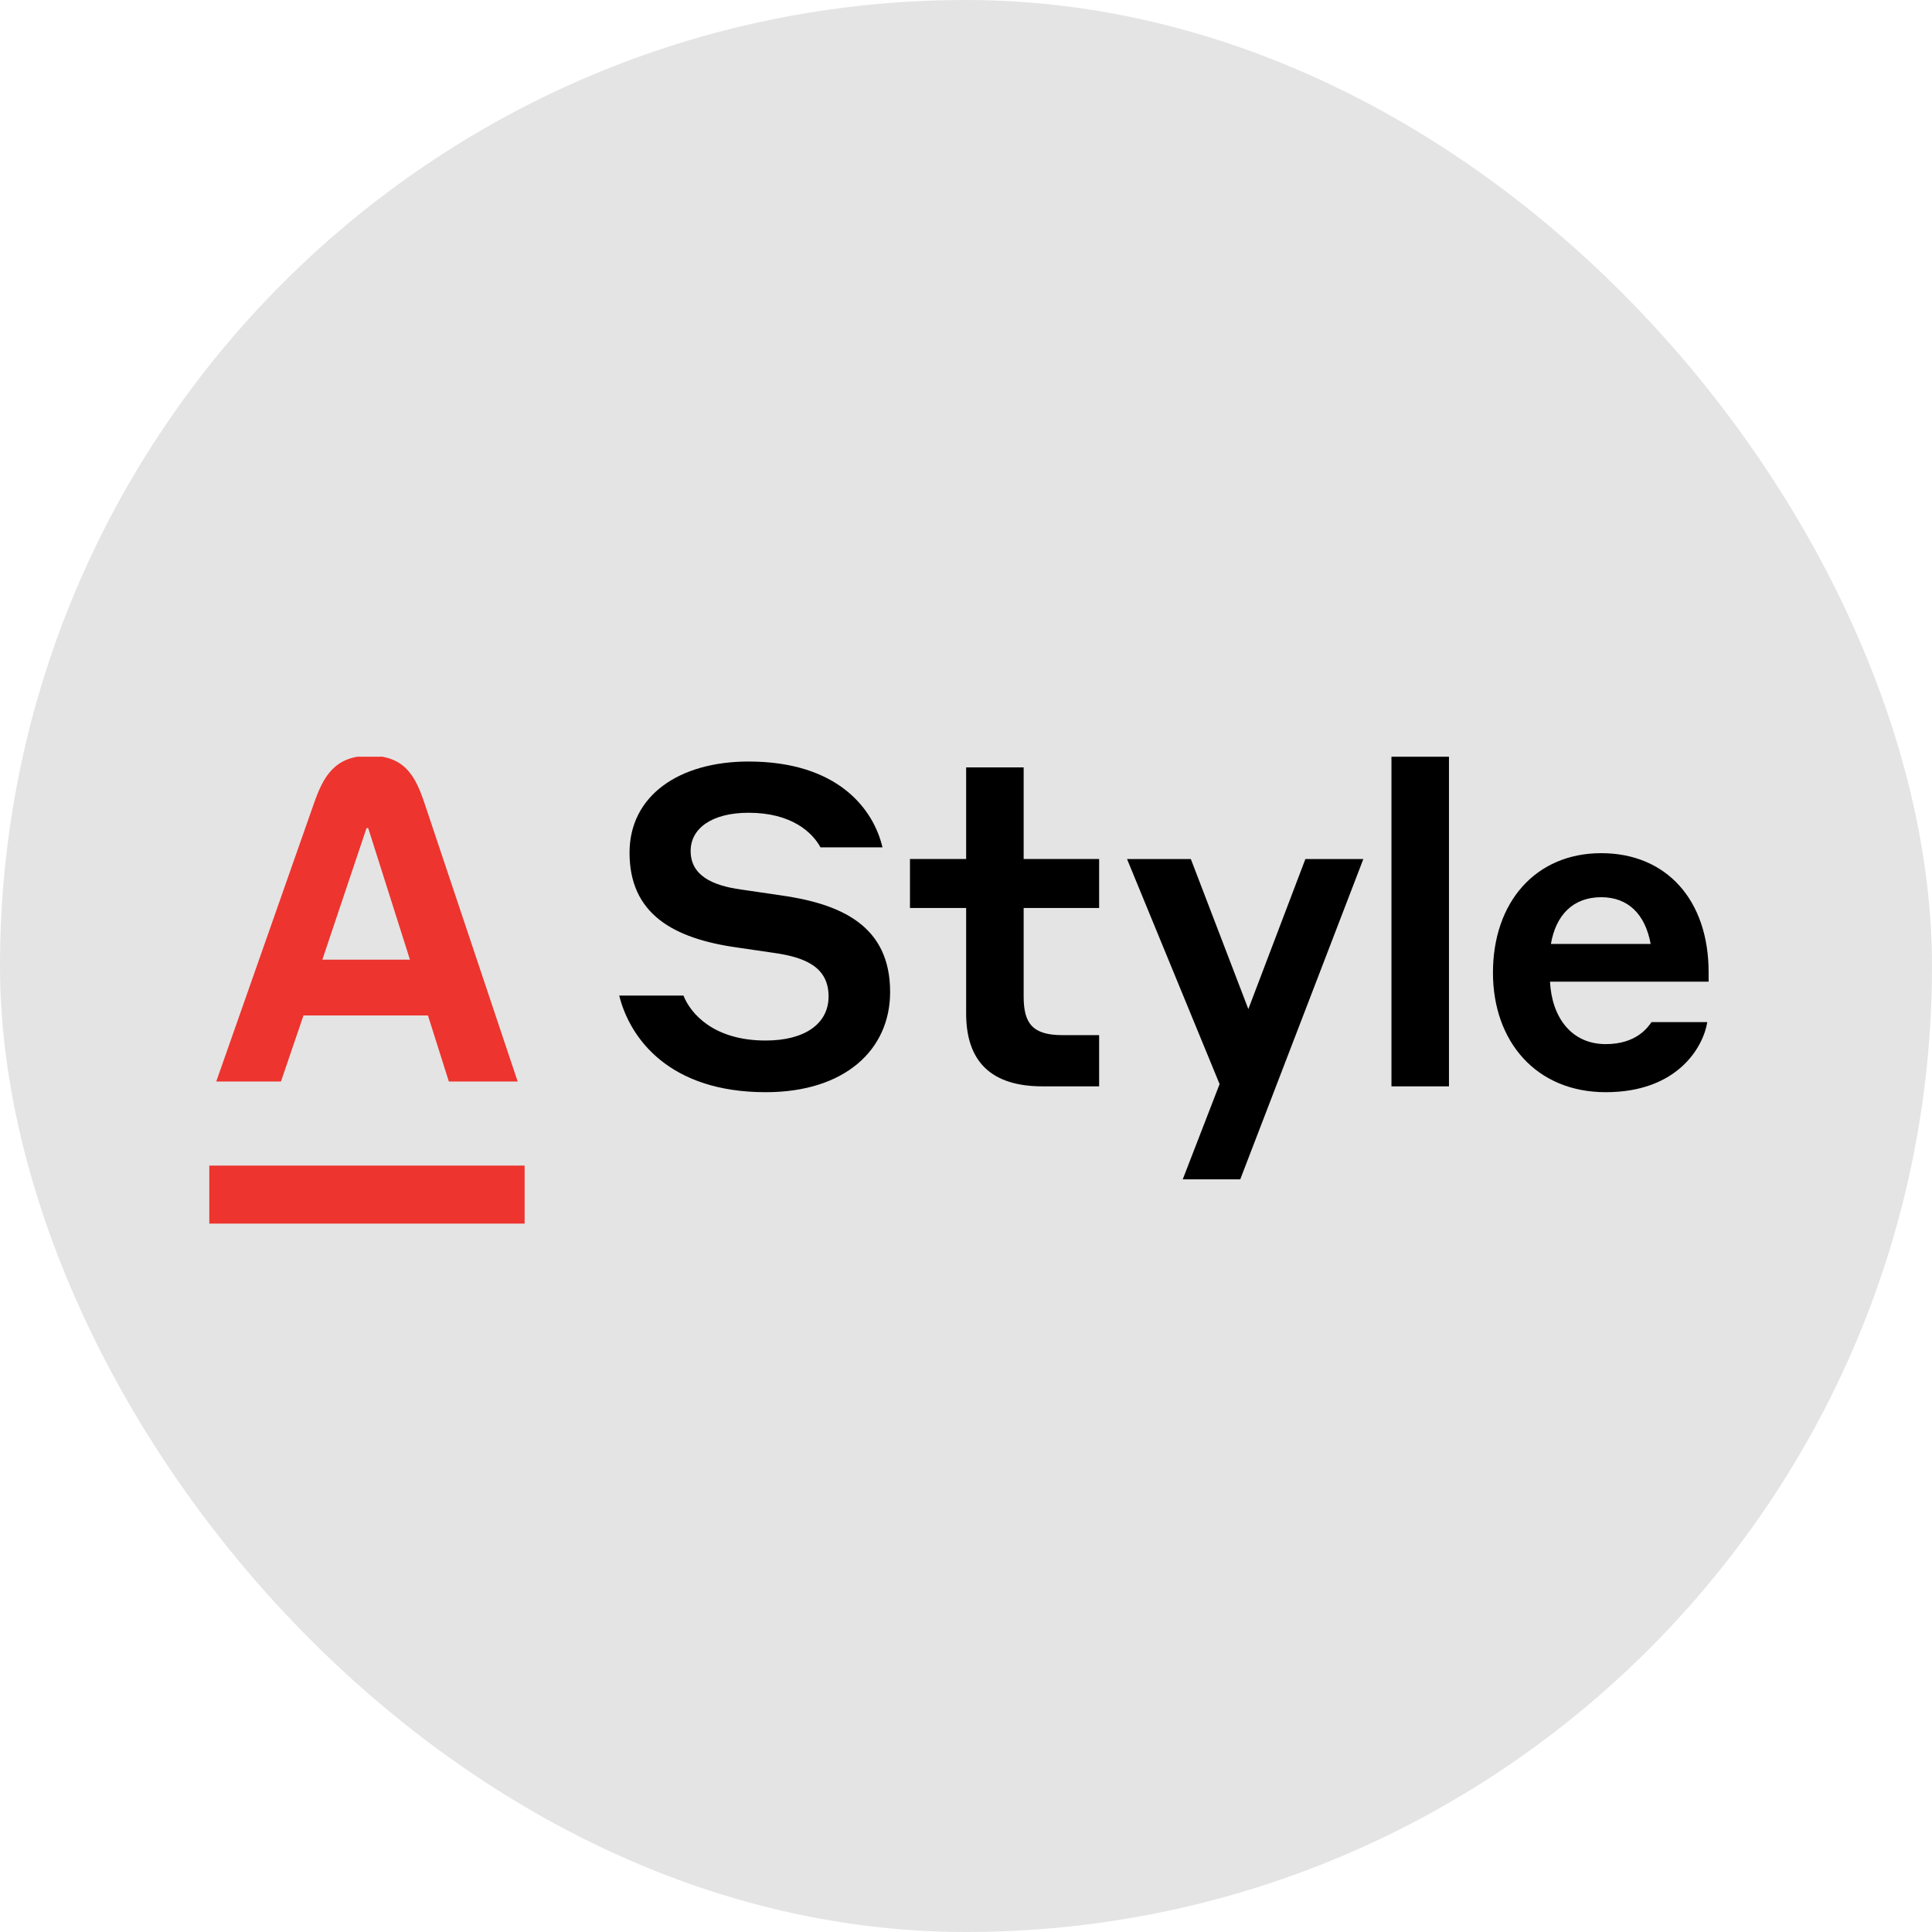 <svg width="120" height="120" viewBox="0 0 120 120" fill="none" xmlns="http://www.w3.org/2000/svg">
<rect width="120" height="120" rx="60" fill="#E4E4E4"/>
<g clip-path="url(#clip0_11201_6932)">
<path d="M46.497 50.482C49.176 50.482 50.46 51.709 50.962 52.63H54.813C54.255 50.258 52.05 47.3 46.497 47.3C42.172 47.3 39.102 49.421 39.102 52.965C39.102 56.76 41.809 58.295 45.799 58.853L48.088 59.188C50.041 59.467 51.464 60.081 51.464 61.894C51.464 63.568 50.013 64.629 47.557 64.629C44.32 64.629 42.897 62.954 42.451 61.838H38.46C39.13 64.517 41.586 67.838 47.557 67.838C52.497 67.838 55.287 65.187 55.287 61.615C55.287 57.485 52.246 56.118 48.339 55.588C47.39 55.448 46.971 55.392 46.05 55.253C44.209 55.002 42.897 54.36 42.897 52.853C42.897 51.458 44.209 50.482 46.497 50.482ZM60.009 62.954C60.009 65.912 61.544 67.475 64.753 67.475H68.269V64.294H65.981C64.111 64.294 63.581 63.54 63.581 61.894V56.397H68.269V53.355H63.581V47.663H60.009V53.355H56.52V56.397H60.009V62.954ZM73.462 73.251H77.034L84.68 53.356H81.08L77.537 62.675L73.965 53.356H70.002L75.751 67.335L73.462 73.251ZM86.426 67.475H89.998V46.938H86.426V67.475ZM99.456 52.992C95.381 52.992 92.73 56.034 92.73 60.416C92.73 64.684 95.409 67.838 99.735 67.838C104.283 67.838 105.818 64.936 106.042 63.484H102.581C102.358 63.791 101.66 64.852 99.735 64.852C97.614 64.852 96.386 63.205 96.274 60.974H106.125V60.388C106.125 55.895 103.502 52.992 99.456 52.992ZM99.456 55.727C101.13 55.727 102.19 56.788 102.525 58.63H96.33C96.637 56.843 97.698 55.727 99.456 55.727Z" fill="black"/>
<path fill-rule="evenodd" clip-rule="evenodd" d="M22.767 51.432L20.021 59.608H25.463L22.869 51.432H22.767ZM22.971 46.938C25.176 46.938 25.82 48.255 26.378 49.923L32.153 67.173H27.878L26.581 63.072H18.85L17.451 67.174H13.432L19.492 49.923C20.079 48.249 20.765 46.938 22.971 46.938ZM32.585 76.312H13V72.396H32.585V76.312Z" fill="#ED342E"/>
</g>
<defs>
<clipPath id="clip0_11201_6932">
<rect width="94" height="29" fill="white" transform="translate(13 47)"/>
</clipPath>
</defs>
</svg>

